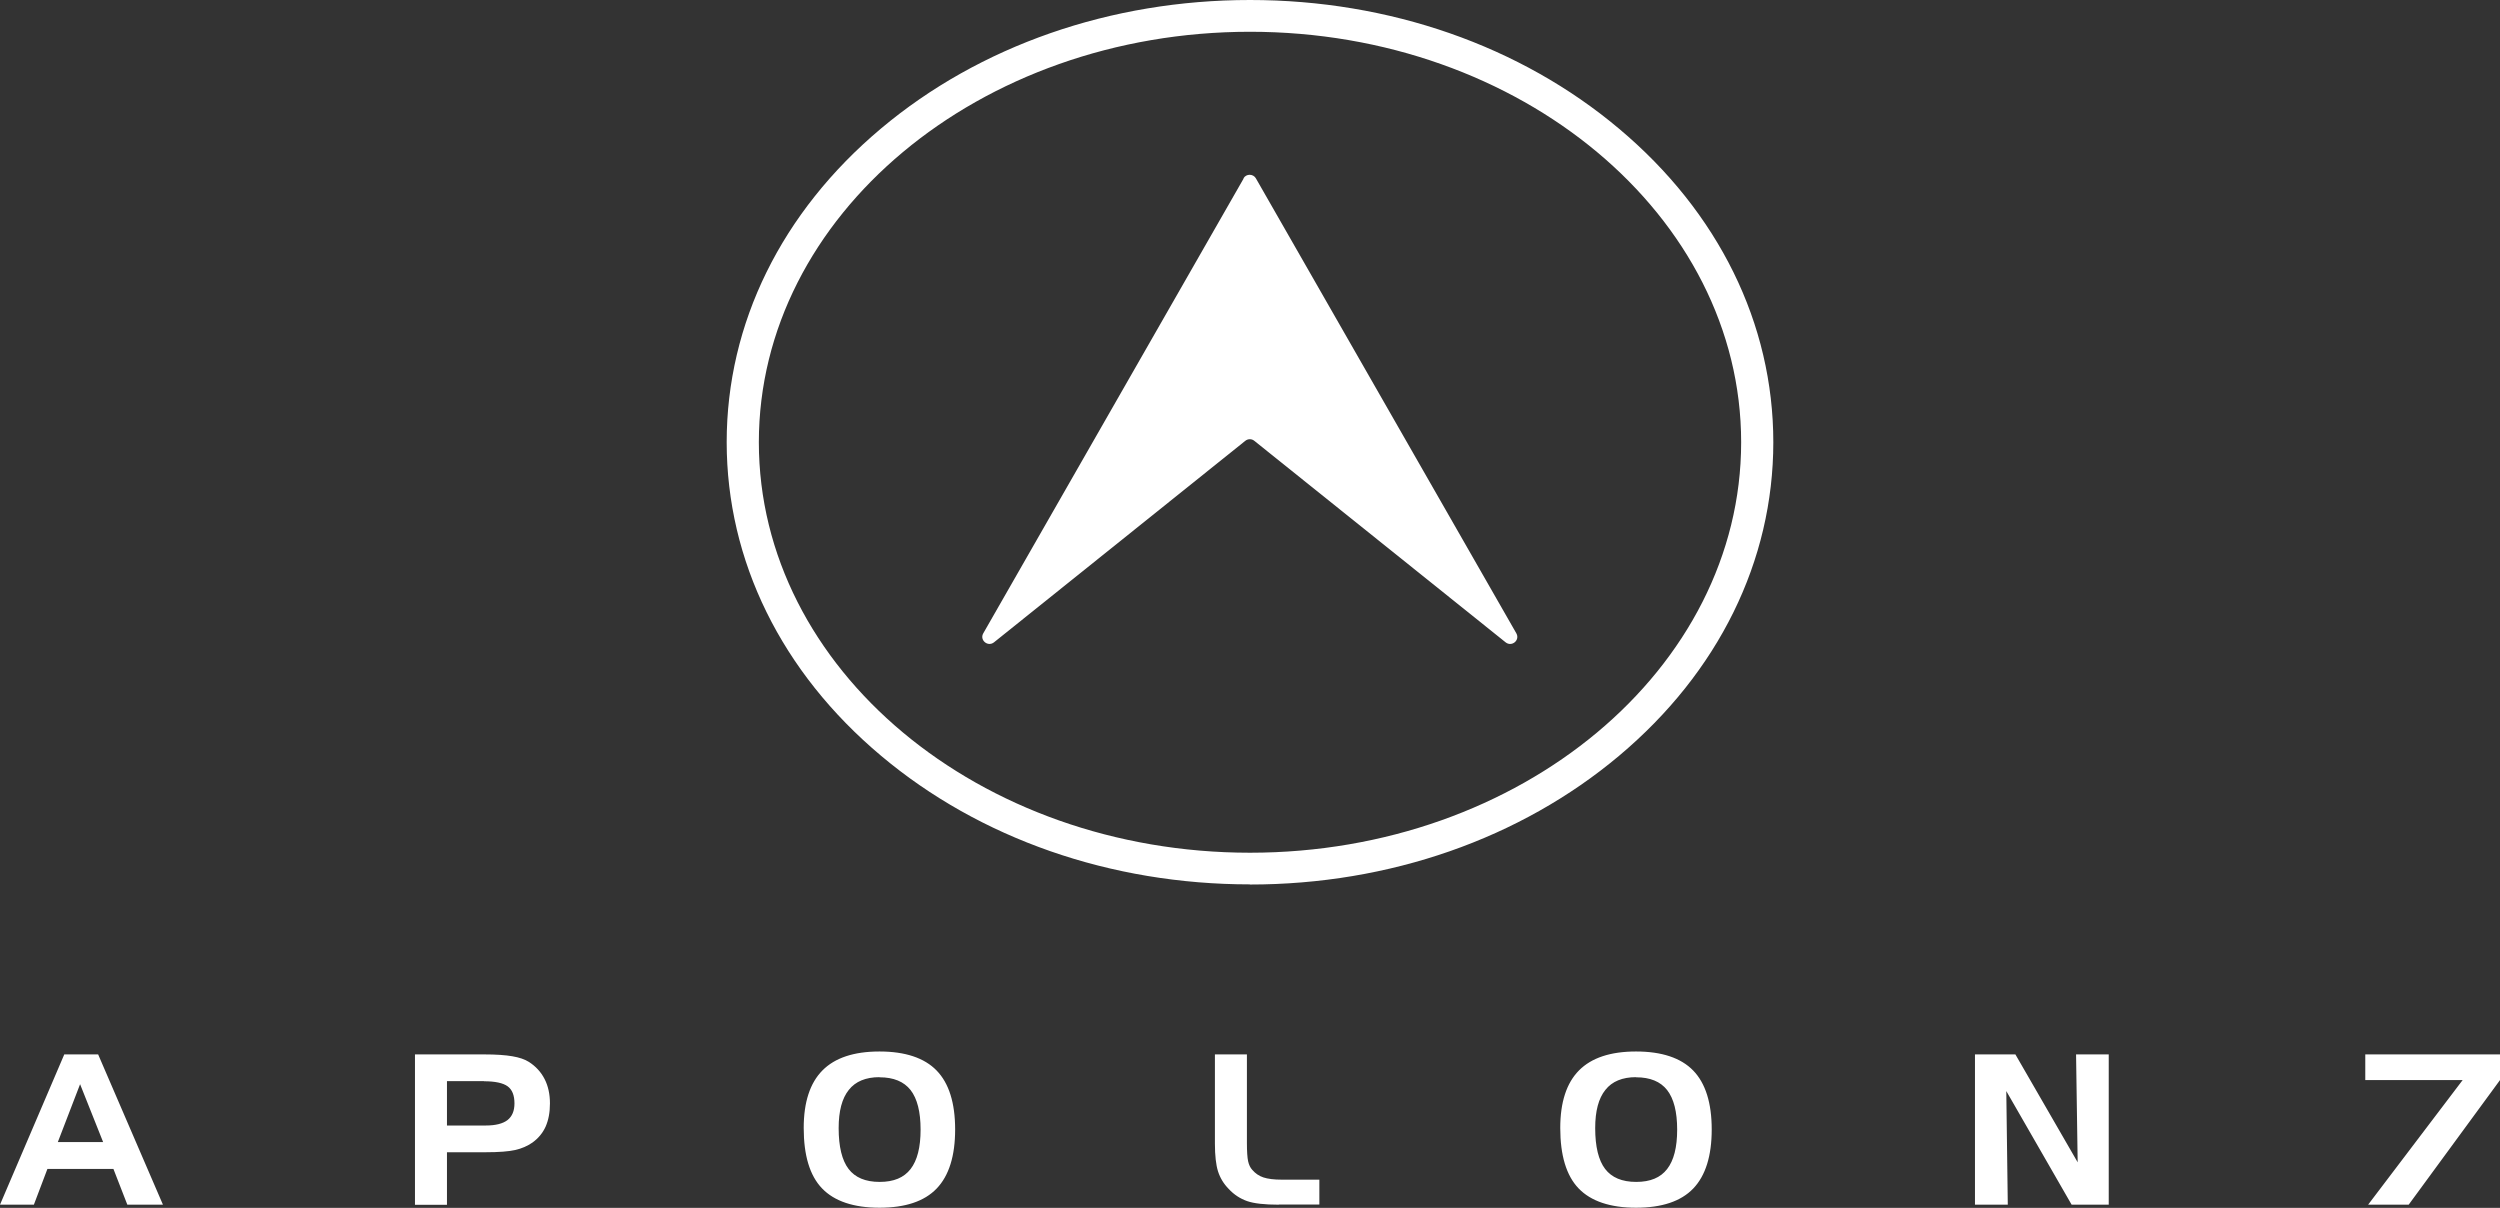 <svg width="89" height="43" viewBox="0 0 89 43" fill="none" xmlns="http://www.w3.org/2000/svg">
<rect x="0" y="0" width="89" height="43" fill="#333333" stroke="none"/>
<g clip-path="url(#clip0_1_780)">
<path d="M2.288 37.537H3.494L5.801 42.887H4.533L4.038 41.614H1.688L1.206 42.887H0L2.288 37.537ZM2.851 38.597L2.059 40.657H3.671L2.851 38.597ZM14.773 37.537H17.242C17.657 37.537 17.991 37.56 18.239 37.603C18.486 37.645 18.682 37.711 18.83 37.805C19.073 37.961 19.259 38.164 19.387 38.413C19.516 38.663 19.578 38.956 19.578 39.281C19.578 39.606 19.526 39.875 19.425 40.106C19.321 40.337 19.163 40.525 18.954 40.676C18.777 40.799 18.572 40.888 18.343 40.94C18.115 40.992 17.762 41.02 17.29 41.02H15.912V42.892H14.773V37.541V37.537ZM17.228 38.489H15.912V40.068H17.299C17.643 40.068 17.9 40.002 18.067 39.875C18.234 39.743 18.315 39.545 18.315 39.281C18.315 38.993 18.234 38.791 18.072 38.673C17.91 38.555 17.628 38.493 17.233 38.493L17.228 38.489ZM28.612 40.157C28.612 39.238 28.836 38.555 29.279 38.107C29.722 37.659 30.399 37.433 31.31 37.433C32.22 37.433 32.907 37.659 33.345 38.112C33.784 38.564 34.003 39.267 34.003 40.209C34.003 41.152 33.784 41.855 33.345 42.312C32.907 42.769 32.225 42.995 31.31 42.995C30.394 42.995 29.703 42.764 29.265 42.307C28.826 41.85 28.612 41.129 28.612 40.153V40.157ZM31.31 38.347C30.823 38.347 30.456 38.498 30.218 38.8C29.975 39.102 29.856 39.554 29.856 40.162C29.856 40.822 29.975 41.308 30.209 41.614C30.442 41.92 30.809 42.076 31.314 42.076C31.82 42.076 32.177 41.925 32.416 41.619C32.654 41.312 32.773 40.846 32.773 40.214C32.773 39.582 32.654 39.111 32.416 38.805C32.177 38.503 31.81 38.352 31.314 38.352L31.31 38.347ZM45.525 42.887C45.02 42.887 44.643 42.844 44.4 42.76C44.157 42.675 43.933 42.533 43.742 42.326C43.561 42.142 43.437 41.935 43.361 41.699C43.289 41.468 43.251 41.138 43.251 40.718V37.537H44.39V40.681C44.39 40.992 44.405 41.213 44.433 41.341C44.462 41.468 44.51 41.572 44.581 41.647C44.691 41.774 44.819 41.864 44.977 41.916C45.134 41.968 45.349 41.996 45.63 41.996H46.969V42.882H45.53L45.525 42.887ZM55.545 40.157C55.545 39.238 55.769 38.555 56.212 38.107C56.656 37.659 57.333 37.433 58.243 37.433C59.154 37.433 59.84 37.659 60.279 38.112C60.717 38.564 60.937 39.267 60.937 40.209C60.937 41.152 60.717 41.855 60.279 42.312C59.84 42.769 59.158 42.995 58.243 42.995C57.328 42.995 56.637 42.764 56.198 42.307C55.76 41.85 55.545 41.129 55.545 40.153V40.157ZM58.243 38.347C57.757 38.347 57.39 38.498 57.152 38.8C56.908 39.102 56.789 39.554 56.789 40.162C56.789 40.822 56.908 41.308 57.142 41.614C57.376 41.92 57.743 42.076 58.248 42.076C58.753 42.076 59.111 41.925 59.349 41.619C59.588 41.312 59.707 40.846 59.707 40.214C59.707 39.582 59.588 39.111 59.349 38.805C59.111 38.503 58.744 38.352 58.248 38.352L58.243 38.347ZM70.309 37.537H71.748L73.965 41.378L73.908 37.537H75.071V42.887H73.75L71.424 38.842L71.477 42.887H70.309V37.537ZM87.67 38.451H84.204V37.537H89V38.451L85.749 42.887H84.305L87.67 38.451Z" fill="white"/>
<path d="M44.276 6.35L35.004 22.547C34.866 22.787 35.166 23.041 35.386 22.867L44.333 15.693C44.428 15.617 44.562 15.617 44.653 15.693L53.6 22.867C53.819 23.041 54.12 22.792 53.982 22.547L44.71 6.35C44.614 6.18 44.362 6.18 44.266 6.35H44.276Z" fill="white"/>
<path d="M44.5 31.484C39.542 31.484 34.875 29.858 31.362 26.902C27.82 23.928 25.87 19.963 25.87 15.74C25.87 11.516 27.82 7.552 31.362 4.577C34.875 1.626 39.542 0 44.5 0C49.458 0 54.125 1.626 57.638 4.582C61.18 7.556 63.13 11.521 63.13 15.744C63.13 19.968 61.18 23.932 57.638 26.907C54.125 29.858 49.458 31.489 44.5 31.489V31.484ZM44.5 1.131C34.861 1.131 27.015 7.684 27.015 15.744C27.015 23.805 34.856 30.357 44.5 30.357C54.144 30.357 61.985 23.805 61.985 15.744C61.985 7.684 54.139 1.131 44.5 1.131Z" fill="white"/>
</g>
<defs>
<clipPath id="clip0_1_780">
<rect width="89" height="43" fill="white"/>
</clipPath>
</defs>
</svg>
